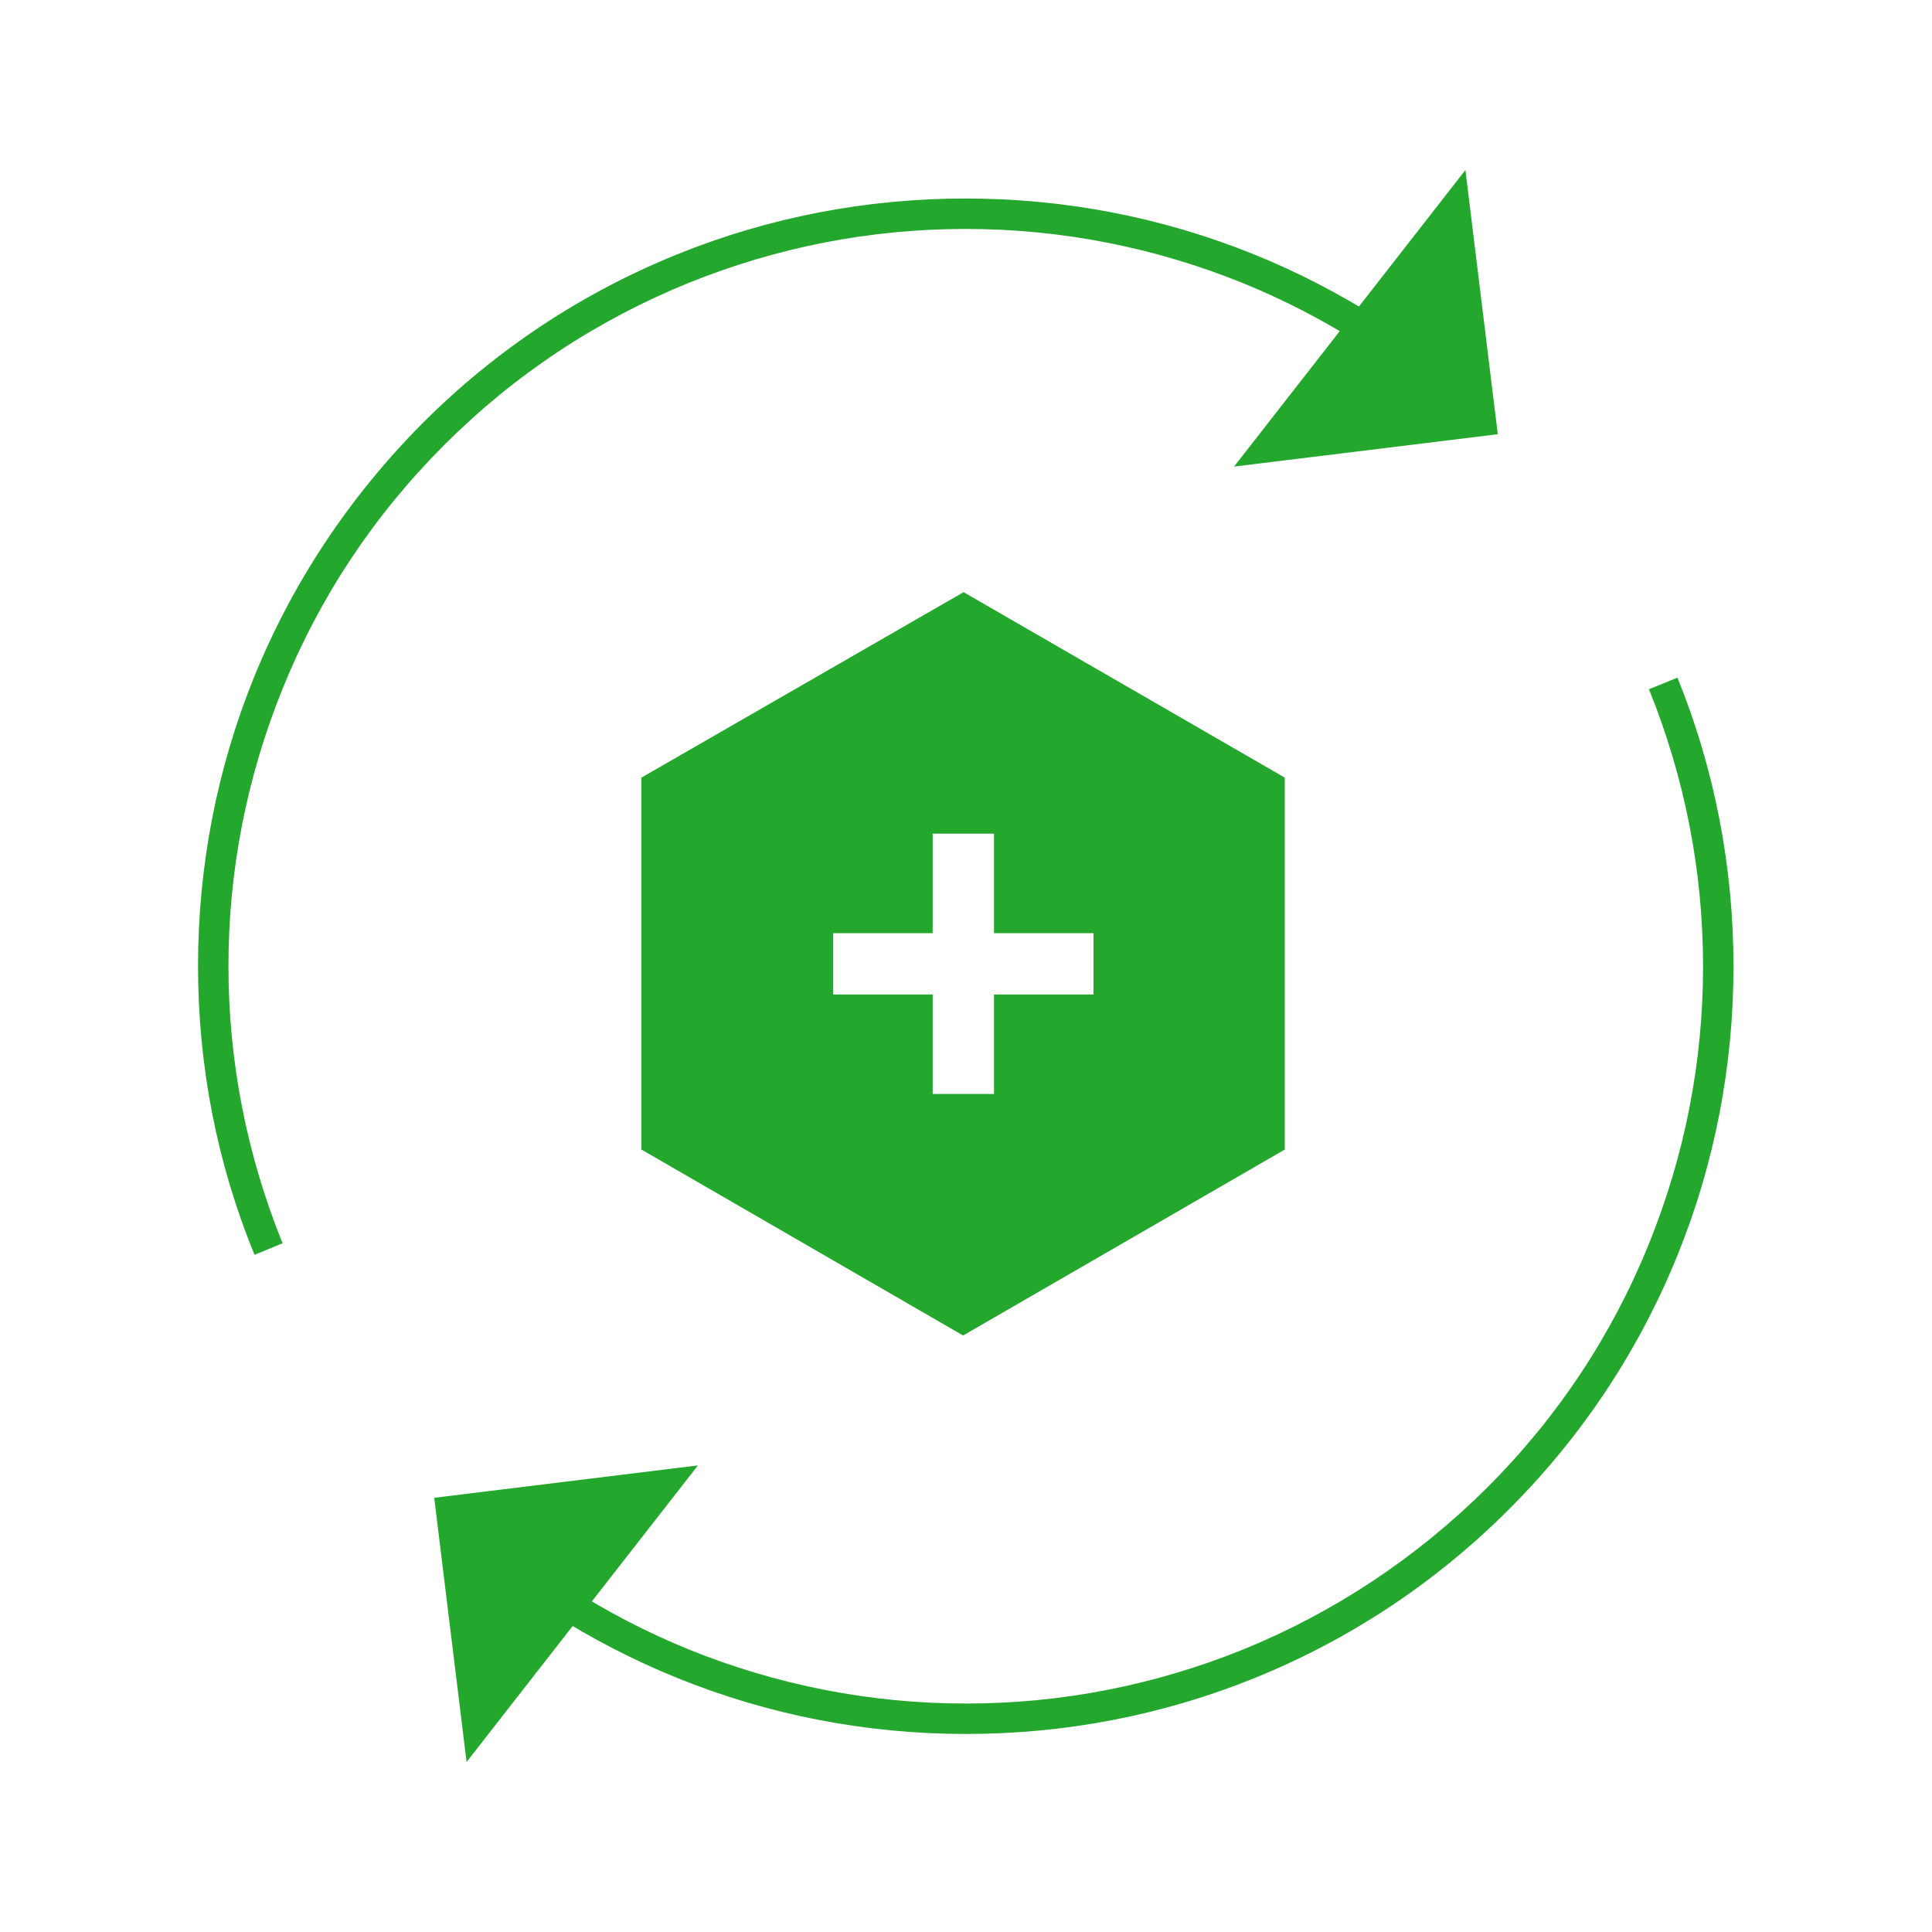 <?xml version="1.0" encoding="utf-8"?>
<!-- Generator: Adobe Illustrator 24.3.0, SVG Export Plug-In . SVG Version: 6.00 Build 0)  -->
<svg version="1.1" id="Layer_1" xmlns="http://www.w3.org/2000/svg" xmlns:xlink="http://www.w3.org/1999/xlink" x="0px" y="0px"
	 viewBox="0 0 400 400" style="enable-background:new 0 0 400 400;" xml:space="preserve">
<style type="text/css">
	.st0{fill:#24A72D;}
	.st1{fill:url(#SVGID_1_);}
	.st2{fill-rule:evenodd;clip-rule:evenodd;fill:#24A72D;}
	.st3{fill:none;stroke:#24A72D;stroke-width:2;stroke-miterlimit:10;}
	.st4{fill:#25A367;}
	.st5{fill:#FFFFFF;}
	.st6{opacity:0.3;}
	.st7{fill:none;stroke:#24A72D;stroke-width:3;stroke-miterlimit:10;}
	.st8{fill-rule:evenodd;clip-rule:evenodd;fill:#FFFFFF;}
	.st9{filter:url(#Adobe_OpacityMaskFilter);}
	.st10{mask:url(#mask-2_00000128469266641241411170000016493302496025796522_);fill-rule:evenodd;clip-rule:evenodd;fill:#FFFFFF;}
	.st11{filter:url(#Adobe_OpacityMaskFilter_1_);}
	.st12{mask:url(#mask-4_00000144308218544798547360000015124195854098995344_);fill-rule:evenodd;clip-rule:evenodd;fill:#FFFFFF;}
	.st13{filter:url(#Adobe_OpacityMaskFilter_2_);}
	.st14{mask:url(#mask-4_00000109010943376436650400000010742454040355428483_);fill-rule:evenodd;clip-rule:evenodd;fill:#FFFFFF;}
	.st15{filter:url(#Adobe_OpacityMaskFilter_3_);}
	.st16{mask:url(#mask-4_00000028311028418688109540000000466782278137437625_);fill-rule:evenodd;clip-rule:evenodd;fill:#FFFFFF;}
	.st17{filter:url(#Adobe_OpacityMaskFilter_4_);}
	.st18{mask:url(#mask-4_00000074441862700894135260000015475410167547663255_);fill-rule:evenodd;clip-rule:evenodd;fill:#FFFFFF;}
	.st19{fill:none;stroke:#333333;stroke-miterlimit:10;}
	.st20{fill:none;stroke:#333333;stroke-miterlimit:10;stroke-dasharray:11.988,11.988;}
</style>
<g>
	<g>
		<g>
			<path class="st0" d="M52.7,259.8C44.9,240.8,41,220.6,41,200s3.9-40.8,11.6-59.8c8-19.7,19.8-37.4,34.9-52.6
				c15.2-15.2,32.9-26.9,52.6-34.9c19-7.7,39.2-11.6,59.8-11.6s40.8,3.9,59.8,11.6c8.9,3.6,17.6,8.1,25.8,13.3l-3.5,5.4
				c-7.8-5-16.1-9.3-24.7-12.8c-18.3-7.4-37.6-11.2-57.4-11.2s-39.1,3.8-57.4,11.2c-18.9,7.7-35.9,18.9-50.5,33.5
				s-25.8,31.5-33.5,50.5c-7.4,18.3-11.2,37.6-11.2,57.4s3.8,39.1,11.2,57.4L52.7,259.8z"/>
			<g>
				<polygon class="st0" points="303.4,35.2 255.5,96.6 310.1,89.9 				"/>
			</g>
		</g>
		<g>
			<path class="st0" d="M200,359c-20.6,0-40.8-3.9-59.8-11.6c-8.9-3.6-17.6-8.1-25.8-13.3l3.5-5.4c7.8,5,16.1,9.3,24.7,12.8
				c18.3,7.4,37.6,11.2,57.4,11.2s39.1-3.8,57.4-11.2c18.9-7.7,35.9-19,50.5-33.5c14.6-14.6,25.8-31.5,33.5-50.5
				c7.4-18.3,11.2-37.6,11.2-57.4s-3.8-39.1-11.2-57.4l5.9-2.4c7.7,19,11.6,39.2,11.6,59.8s-3.9,40.8-11.6,59.8
				c-8,19.7-19.7,37.4-34.9,52.6c-15.2,15.2-32.9,26.9-52.6,34.9C240.8,355.1,220.6,359,200,359z"/>
			<g>
				<polygon class="st0" points="96.6,364.8 144.5,303.4 89.9,310.1 				"/>
			</g>
		</g>
	</g>
	<path class="st0" d="M199.5,122.6L132.8,161v77l66.6,38.5l66.6-38.5v-77L199.5,122.6z M226.4,205.9h-20.6v20.6h-12.7v-20.6h-20.6
		v-12.7h20.6v-20.6h12.7v20.6h20.6V205.9z"/>
</g>
</svg>
